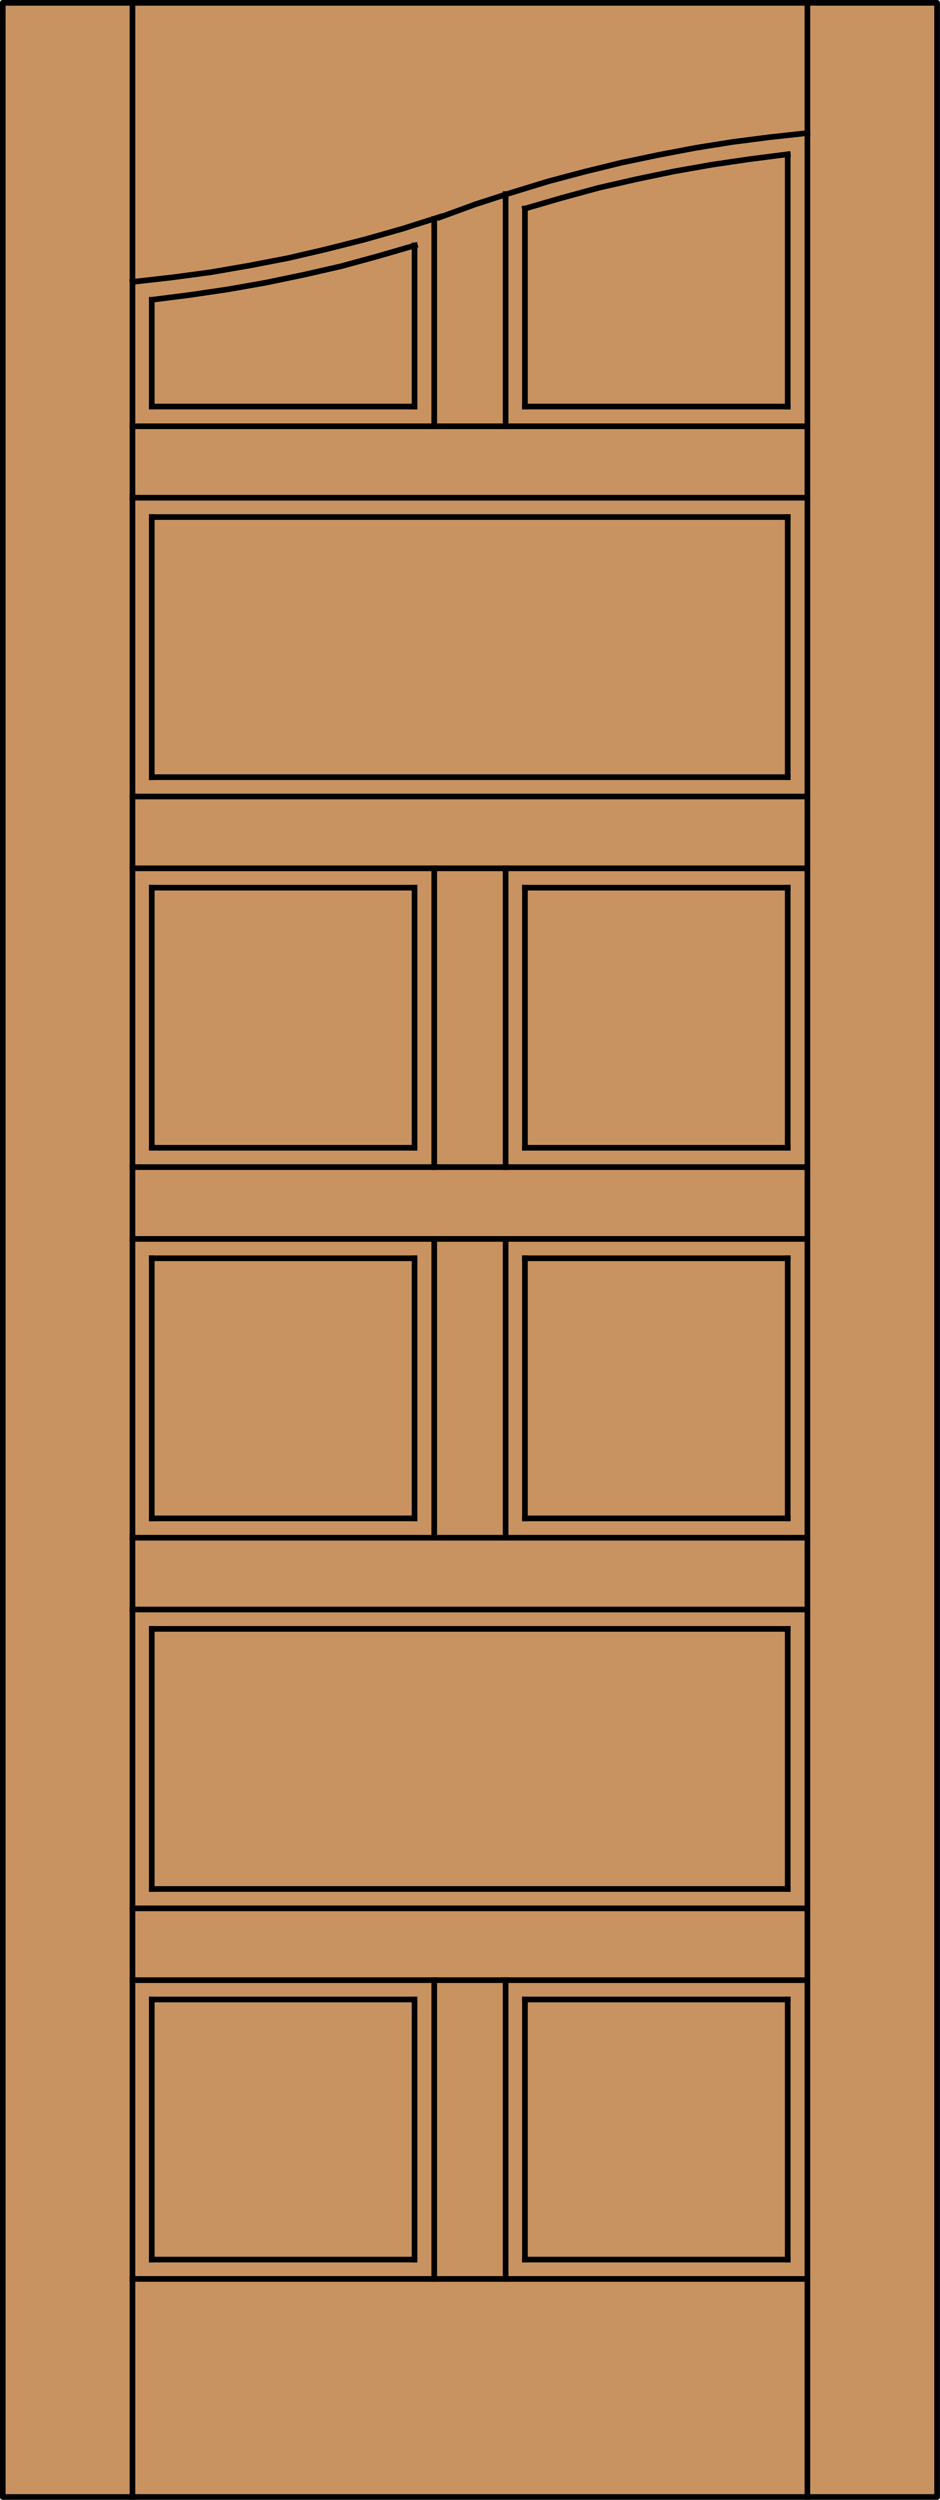 <?xml version="1.0" encoding="utf-8"?>
<!-- Generator: Adobe Illustrator 14.0.0, SVG Export Plug-In . SVG Version: 6.00 Build 43363)  -->
<!DOCTYPE svg PUBLIC "-//W3C//DTD SVG 1.1//EN" "http://www.w3.org/Graphics/SVG/1.1/DTD/svg11.dtd">
<svg version="1.1" id="Layer_1" xmlns="http://www.w3.org/2000/svg" xmlns:xlink="http://www.w3.org/1999/xlink" x="0px" y="0px"
	 width="83.012px" height="220.531px" viewBox="0 0 83.012 220.531" enable-background="new 0 0 83.012 220.531"
	 xml:space="preserve">
<g id="DOOR_FILL">
	<rect x="0.256" y="0.25" fill="#C89361" width="82.512" height="220.03"/>
</g>
<g id="GLASS">
</g>
<g id="_x31_">
	
		<rect x="0.244" y="0.25" fill="none" stroke="#000000" stroke-width="0.5" stroke-linecap="round" stroke-linejoin="round" width="82.512" height="220.03"/>
</g>
<g id="_x30_">
</g>
<g id="Layer_1_1_">
</g>
<g>
	
		<line fill="none" stroke="#000000" stroke-width="0.5" stroke-linecap="square" stroke-miterlimit="10" x1="69.563" y1="45.614" x2="69.563" y2="68.56"/>
	
		<line fill="none" stroke="#000000" stroke-width="0.5" stroke-linecap="square" stroke-miterlimit="10" x1="13.404" y1="101.254" x2="13.404" y2="78.309"/>
	
		<line fill="none" stroke="#000000" stroke-width="0.5" stroke-linecap="square" stroke-miterlimit="10" x1="13.404" y1="166.643" x2="13.404" y2="143.698"/>
	
		<line fill="none" stroke="#000000" stroke-width="0.5" stroke-linecap="square" stroke-miterlimit="10" x1="13.404" y1="133.949" x2="13.404" y2="111.003"/>
	
		<line fill="none" stroke="#000000" stroke-width="0.5" stroke-linecap="square" stroke-miterlimit="10" x1="13.404" y1="176.393" x2="36.609" y2="176.393"/>
	
		<line fill="none" stroke="#000000" stroke-width="0.5" stroke-linecap="square" stroke-miterlimit="10" x1="36.609" y1="199.337" x2="13.404" y2="199.337"/>
	
		<line fill="none" stroke="#000000" stroke-width="0.5" stroke-linecap="square" stroke-miterlimit="10" x1="11.698" y1="168.352" x2="71.302" y2="168.352"/>
	
		<line fill="none" stroke="#000000" stroke-width="0.5" stroke-linecap="square" stroke-miterlimit="10" x1="69.563" y1="101.254" x2="46.358" y2="101.254"/>
	
		<line fill="none" stroke="#000000" stroke-width="0.5" stroke-linecap="square" stroke-miterlimit="10" x1="11.698" y1="70.267" x2="71.302" y2="70.267"/>
	
		<line fill="none" stroke="#000000" stroke-width="0.5" stroke-linecap="square" stroke-miterlimit="10" x1="36.609" y1="78.309" x2="36.609" y2="101.254"/>
	
		<line fill="none" stroke="#000000" stroke-width="0.5" stroke-linecap="square" stroke-miterlimit="10" x1="46.358" y1="101.254" x2="46.358" y2="78.309"/>
	
		<line fill="none" stroke="#000000" stroke-width="0.5" stroke-linecap="square" stroke-miterlimit="10" x1="38.348" y1="109.296" x2="38.348" y2="135.655"/>
	
		<line fill="none" stroke="#000000" stroke-width="0.5" stroke-linecap="square" stroke-miterlimit="10" x1="11.698" y1="201.044" x2="71.302" y2="201.044"/>
	
		<line fill="none" stroke="#000000" stroke-width="0.5" stroke-linecap="square" stroke-miterlimit="10" x1="13.404" y1="68.56" x2="13.404" y2="45.614"/>
	
		<line fill="none" stroke="#000000" stroke-width="0.5" stroke-linecap="square" stroke-miterlimit="10" x1="13.404" y1="78.309" x2="36.609" y2="78.309"/>
	
		<line fill="none" stroke="#000000" stroke-width="0.5" stroke-linecap="square" stroke-miterlimit="10" x1="13.404" y1="143.698" x2="69.563" y2="143.698"/>
	
		<line fill="none" stroke="#000000" stroke-width="0.5" stroke-linecap="square" stroke-miterlimit="10" x1="13.404" y1="111.003" x2="36.609" y2="111.003"/>
	
		<line fill="none" stroke="#000000" stroke-width="0.5" stroke-linecap="square" stroke-miterlimit="10" x1="46.358" y1="176.393" x2="69.563" y2="176.393"/>
	
		<line fill="none" stroke="#000000" stroke-width="0.5" stroke-linecap="square" stroke-miterlimit="10" x1="13.404" y1="199.337" x2="13.404" y2="176.393"/>
	
		<line fill="none" stroke="#000000" stroke-width="0.5" stroke-linecap="square" stroke-miterlimit="10" x1="69.563" y1="133.949" x2="46.358" y2="133.949"/>
	
		<line fill="none" stroke="#000000" stroke-width="0.5" stroke-linecap="square" stroke-miterlimit="10" x1="36.609" y1="101.254" x2="13.404" y2="101.254"/>
	
		<line fill="none" stroke="#000000" stroke-width="0.5" stroke-linecap="square" stroke-miterlimit="10" x1="46.358" y1="133.949" x2="46.358" y2="111.003"/>
	
		<line fill="none" stroke="#000000" stroke-width="0.5" stroke-linecap="square" stroke-miterlimit="10" x1="44.651" y1="76.602" x2="44.651" y2="102.961"/>
	
		<line fill="none" stroke="#000000" stroke-width="0.5" stroke-linecap="square" stroke-miterlimit="10" x1="38.348" y1="174.686" x2="38.348" y2="201.044"/>
	
		<line fill="none" stroke="#000000" stroke-width="0.5" stroke-linecap="square" stroke-miterlimit="10" x1="11.698" y1="141.99" x2="71.302" y2="141.99"/>
	
		<line fill="none" stroke="#000000" stroke-width="0.5" stroke-linecap="square" stroke-miterlimit="10" x1="71.302" y1="43.908" x2="11.698" y2="43.908"/>
	
		<line fill="none" stroke="#000000" stroke-width="0.5" stroke-linecap="square" stroke-miterlimit="10" x1="46.358" y1="78.309" x2="69.563" y2="78.309"/>
	
		<line fill="none" stroke="#000000" stroke-width="0.5" stroke-linecap="square" stroke-miterlimit="10" x1="69.563" y1="143.698" x2="69.563" y2="166.643"/>
	
		<line fill="none" stroke="#000000" stroke-width="0.5" stroke-linecap="square" stroke-miterlimit="10" x1="46.358" y1="111.003" x2="69.563" y2="111.003"/>
	
		<line fill="none" stroke="#000000" stroke-width="0.5" stroke-linecap="square" stroke-miterlimit="10" x1="69.563" y1="176.393" x2="69.563" y2="199.337"/>
	
		<line fill="none" stroke="#000000" stroke-width="0.5" stroke-linecap="square" stroke-miterlimit="10" x1="11.698" y1="109.296" x2="71.302" y2="109.296"/>
	
		<line fill="none" stroke="#000000" stroke-width="0.5" stroke-linecap="square" stroke-miterlimit="10" x1="36.609" y1="133.949" x2="13.404" y2="133.949"/>
	
		<line fill="none" stroke="#000000" stroke-width="0.5" stroke-linecap="square" stroke-miterlimit="10" x1="11.698" y1="102.961" x2="71.302" y2="102.961"/>
	
		<line fill="none" stroke="#000000" stroke-width="0.5" stroke-linecap="square" stroke-miterlimit="10" x1="44.651" y1="174.686" x2="44.651" y2="201.044"/>
	
		<line fill="none" stroke="#000000" stroke-width="0.5" stroke-linecap="square" stroke-miterlimit="10" x1="44.651" y1="109.296" x2="44.651" y2="135.655"/>
	
		<line fill="none" stroke="#000000" stroke-width="0.5" stroke-linecap="square" stroke-miterlimit="10" x1="36.609" y1="176.393" x2="36.609" y2="199.337"/>
	
		<line fill="none" stroke="#000000" stroke-width="0.5" stroke-linecap="square" stroke-miterlimit="10" x1="13.404" y1="45.614" x2="69.563" y2="45.614"/>
	
		<line fill="none" stroke="#000000" stroke-width="0.5" stroke-linecap="square" stroke-miterlimit="10" x1="69.563" y1="78.309" x2="69.563" y2="101.254"/>
	
		<line fill="none" stroke="#000000" stroke-width="0.5" stroke-linecap="square" stroke-miterlimit="10" x1="11.698" y1="174.686" x2="71.302" y2="174.686"/>
	
		<line fill="none" stroke="#000000" stroke-width="0.5" stroke-linecap="square" stroke-miterlimit="10" x1="69.563" y1="111.003" x2="69.563" y2="133.949"/>
	
		<line fill="none" stroke="#000000" stroke-width="0.5" stroke-linecap="square" stroke-miterlimit="10" x1="71.302" y1="76.602" x2="11.698" y2="76.602"/>
	
		<line fill="none" stroke="#000000" stroke-width="0.5" stroke-linecap="square" stroke-miterlimit="10" x1="69.563" y1="199.337" x2="46.358" y2="199.337"/>
	
		<line fill="none" stroke="#000000" stroke-width="0.5" stroke-linecap="square" stroke-miterlimit="10" x1="69.563" y1="166.643" x2="13.404" y2="166.643"/>
	
		<line fill="none" stroke="#000000" stroke-width="0.5" stroke-linecap="square" stroke-miterlimit="10" x1="11.698" y1="135.655" x2="71.302" y2="135.655"/>
	
		<line fill="none" stroke="#000000" stroke-width="0.5" stroke-linecap="square" stroke-miterlimit="10" x1="69.563" y1="68.56" x2="13.404" y2="68.56"/>
	
		<line fill="none" stroke="#000000" stroke-width="0.5" stroke-linecap="square" stroke-miterlimit="10" x1="36.609" y1="111.003" x2="36.609" y2="133.949"/>
	
		<line fill="none" stroke="#000000" stroke-width="0.5" stroke-linecap="square" stroke-miterlimit="10" x1="46.358" y1="199.337" x2="46.358" y2="176.393"/>
	
		<line fill="none" stroke="#000000" stroke-width="0.5" stroke-linecap="square" stroke-miterlimit="10" x1="38.348" y1="76.602" x2="38.348" y2="102.961"/>
	
		<line fill="none" stroke="#000000" stroke-width="0.5" stroke-linecap="square" stroke-miterlimit="10" x1="36.609" y1="21.652" x2="36.609" y2="35.865"/>
	
		<line fill="none" stroke="#000000" stroke-width="0.5" stroke-linecap="square" stroke-miterlimit="10" x1="69.563" y1="35.865" x2="46.358" y2="35.865"/>
	
		<line fill="none" stroke="#000000" stroke-width="0.5" stroke-linecap="square" stroke-miterlimit="10" x1="38.348" y1="19.321" x2="38.348" y2="37.605"/>
	
		<line fill="none" stroke="#000000" stroke-width="0.5" stroke-linecap="square" stroke-miterlimit="10" x1="46.358" y1="35.865" x2="46.358" y2="18.402"/>
	
		<line fill="none" stroke="#000000" stroke-width="0.5" stroke-linecap="square" stroke-miterlimit="10" x1="44.651" y1="17.122" x2="44.651" y2="37.605"/>
	
		<line fill="none" stroke="#000000" stroke-width="0.5" stroke-linecap="square" stroke-miterlimit="10" x1="36.609" y1="35.865" x2="13.404" y2="35.865"/>
	
		<line fill="none" stroke="#000000" stroke-width="0.5" stroke-linecap="square" stroke-miterlimit="10" x1="71.302" y1="220.28" x2="71.302" y2="0.02"/>
	
		<line fill="none" stroke="#000000" stroke-width="0.5" stroke-linecap="square" stroke-miterlimit="10" x1="11.698" y1="37.605" x2="71.302" y2="37.605"/>
	
		<line fill="none" stroke="#000000" stroke-width="0.5" stroke-linecap="square" stroke-miterlimit="10" x1="11.698" y1="220.28" x2="11.698" y2="0.02"/>
	<polyline fill="none" stroke="#000000" stroke-width="0.5" stroke-linecap="square" stroke-miterlimit="10" points="13.437,26.444 
		16.785,26.018 20.133,25.525 23.48,24.935 26.795,24.245 30.11,23.49 33.36,22.604 36.642,21.652 	"/>
	
		<line fill="none" stroke="#000000" stroke-width="0.5" stroke-linecap="square" stroke-miterlimit="10" x1="13.404" y1="26.444" x2="13.404" y2="35.865"/>
	
		<line fill="none" stroke="#000000" stroke-width="0.5" stroke-linecap="square" stroke-miterlimit="10" x1="69.563" y1="35.865" x2="69.563" y2="13.642"/>
	<polyline fill="none" stroke="#000000" stroke-width="0.5" stroke-linecap="square" stroke-miterlimit="10" points="69.563,13.609 
		66.214,14.037 62.866,14.529 59.519,15.12 56.203,15.809 52.889,16.564 49.639,17.45 46.358,18.402 	"/>
	<polyline fill="none" stroke="#000000" stroke-width="0.5" stroke-linecap="square" stroke-miterlimit="10" points="71.302,11.738 
		67.987,12.1 64.672,12.526 61.39,13.051 58.108,13.675 54.825,14.365 51.609,15.152 48.393,16.006 45.176,16.991 42.025,18.008 
		38.874,19.157 	"/>
	<polyline fill="none" stroke="#000000" stroke-width="0.5" stroke-linecap="square" stroke-miterlimit="10" points="11.698,24.869 
		15.177,24.475 18.623,24.015 22.036,23.424 25.449,22.768 28.83,21.98 32.211,21.127 35.559,20.175 38.874,19.125 	"/>
</g>
</svg>
